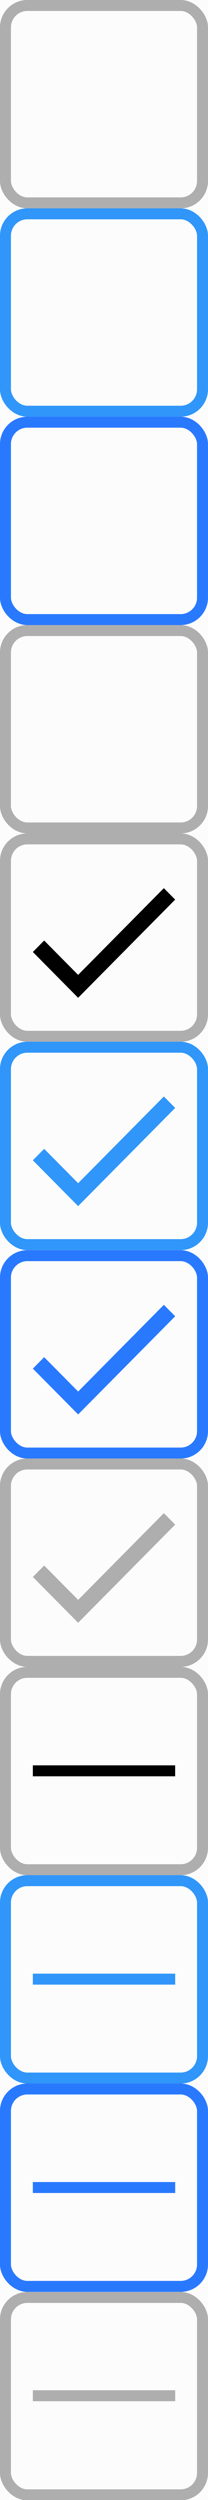 <?xml version="1.0" encoding="UTF-8"?>
<svg id="bitmap:19-32" width="19" height="228" fill="#000000" version="1.1" viewBox="0 0 19 228" xmlns="http://www.w3.org/2000/svg" xmlns:cc="http://creativecommons.org/ns#" xmlns:dc="http://purl.org/dc/elements/1.1/" xmlns:rdf="http://www.w3.org/1999/02/22-rdf-syntax-ns#">
 <rect x="0" y="0" width="19" height="228" fill="#333333" stroke="none"/>
 <rect width="19" height="228" fill="#fff" fill-opacity=".984"/>
 <g transform="matrix(.95 0 0 .95 .051 .051)" fill="none" stroke-width="1.053">
  <path d="m2.9e-6 0h36.923v36.965h-36.923z"/>
  <rect x=".472" y=".472" width="18.947" height="18.95" rx="2.105" ry="2.106" stroke="#aeaeae"/>
  <rect x=".472" y="20.474" width="18.947" height="18.95" rx="2.105" ry="2.106" stroke="#3096fa"/>
  <path d="m0.769 39.275h36.923v36.965h-36.923z"/>
  <rect x=".472" y="40.477" width="18.947" height="18.95" rx="2.105" ry="2.106" stroke="#2979ff"/>
  <rect x=".472" y="60.479" width="18.947" height="18.95" rx="2.105" ry="2.106" stroke="#aeaeae"/>
  <path d="m3.5e-6 80.09h36.923v36.965h-36.923z"/>
  <path d="m0.769 119.36h36.923v36.965h-36.923z"/>
  <path d="m0 160.18h36.923v36.965h-36.923z"/>
  <path d="m0.769 199.45h36.923v36.965h-36.923z"/>
  <path d="m4.1802e-6 80.009h36.923v36.965h-36.923z"/>
  <rect x=".472" y="80.481" width="18.947" height="18.95" rx="2.105" ry="2.106" stroke="#aeaeae"/>
  <rect x=".472" y="100.48" width="18.947" height="18.95" rx="2.105" ry="2.106" stroke="#3096fa"/>
  <path d="m0.769 119.28h36.923v36.965h-36.923z"/>
  <rect x=".472" y="120.49" width="18.947" height="18.95" rx="2.105" ry="2.106" stroke="#2979ff"/>
  <rect x=".472" y="140.49" width="18.947" height="18.95" rx="2.105" ry="2.106" stroke="#aeaeae"/>
  <path d="m3.8669e-6 160.02h36.923v36.965h-36.923z"/>
  <rect x=".472" y="160.49" width="18.947" height="18.95" rx="2.105" ry="2.106" stroke="#aeaeae"/>
  <rect x=".472" y="180.49" width="18.947" height="18.95" rx="2.105" ry="2.106" stroke="#3096fa"/>
  <path d="m0.769 199.29h36.923v36.965h-36.923z"/>
  <rect x=".472" y="200.49" width="18.947" height="18.95" rx="2.105" ry="2.106" stroke="#2979ff"/>
  <rect x=".472" y="220.5" width="18.947" height="18.95" rx="2.105" ry="2.106" stroke="#aeaeae"/>
 </g>
 <path d="m7.136 88.91-3.102-3.134-1.034 1.045 4.136 4.179 8.864-8.955-1.034-1.045z" stroke-width="1"/>
 <g transform="matrix(1.462 0 0 1.463 .051 .051)" stroke-width=".468">
  <path d="m4.848 73.723-2.123-2.142-0.708 0.714 2.83 2.857 6.064-6.121-0.708-0.714z" fill="#3096fa"/>
  <path d="m4.848 99.697-2.123-2.142-0.708 0.714 2.83 2.857 6.064-6.121-0.708-0.714z" fill="#aeaeae"/>
  <path d="m4.848 86.71-2.123-2.142-0.708 0.714 2.83 2.857 6.064-6.121-0.708-0.714z" fill="#2979ff"/>
 </g>
 <path d="m3 161h13v1h-13z"/>
 <g transform="matrix(1.462 0 0 1.463 .051 -.376)" stroke-width=".468">
  <path d="m2.017 123.29h8.895v0.684h-8.895z" fill="#3096fa"/>
  <path d="m2.017 136.28h8.895v0.684h-8.895z" fill="#2979ff"/>
  <path d="m2.017 149.26h8.895v0.684h-8.895z" fill="#aeaeae"/>
 </g>
</svg>
